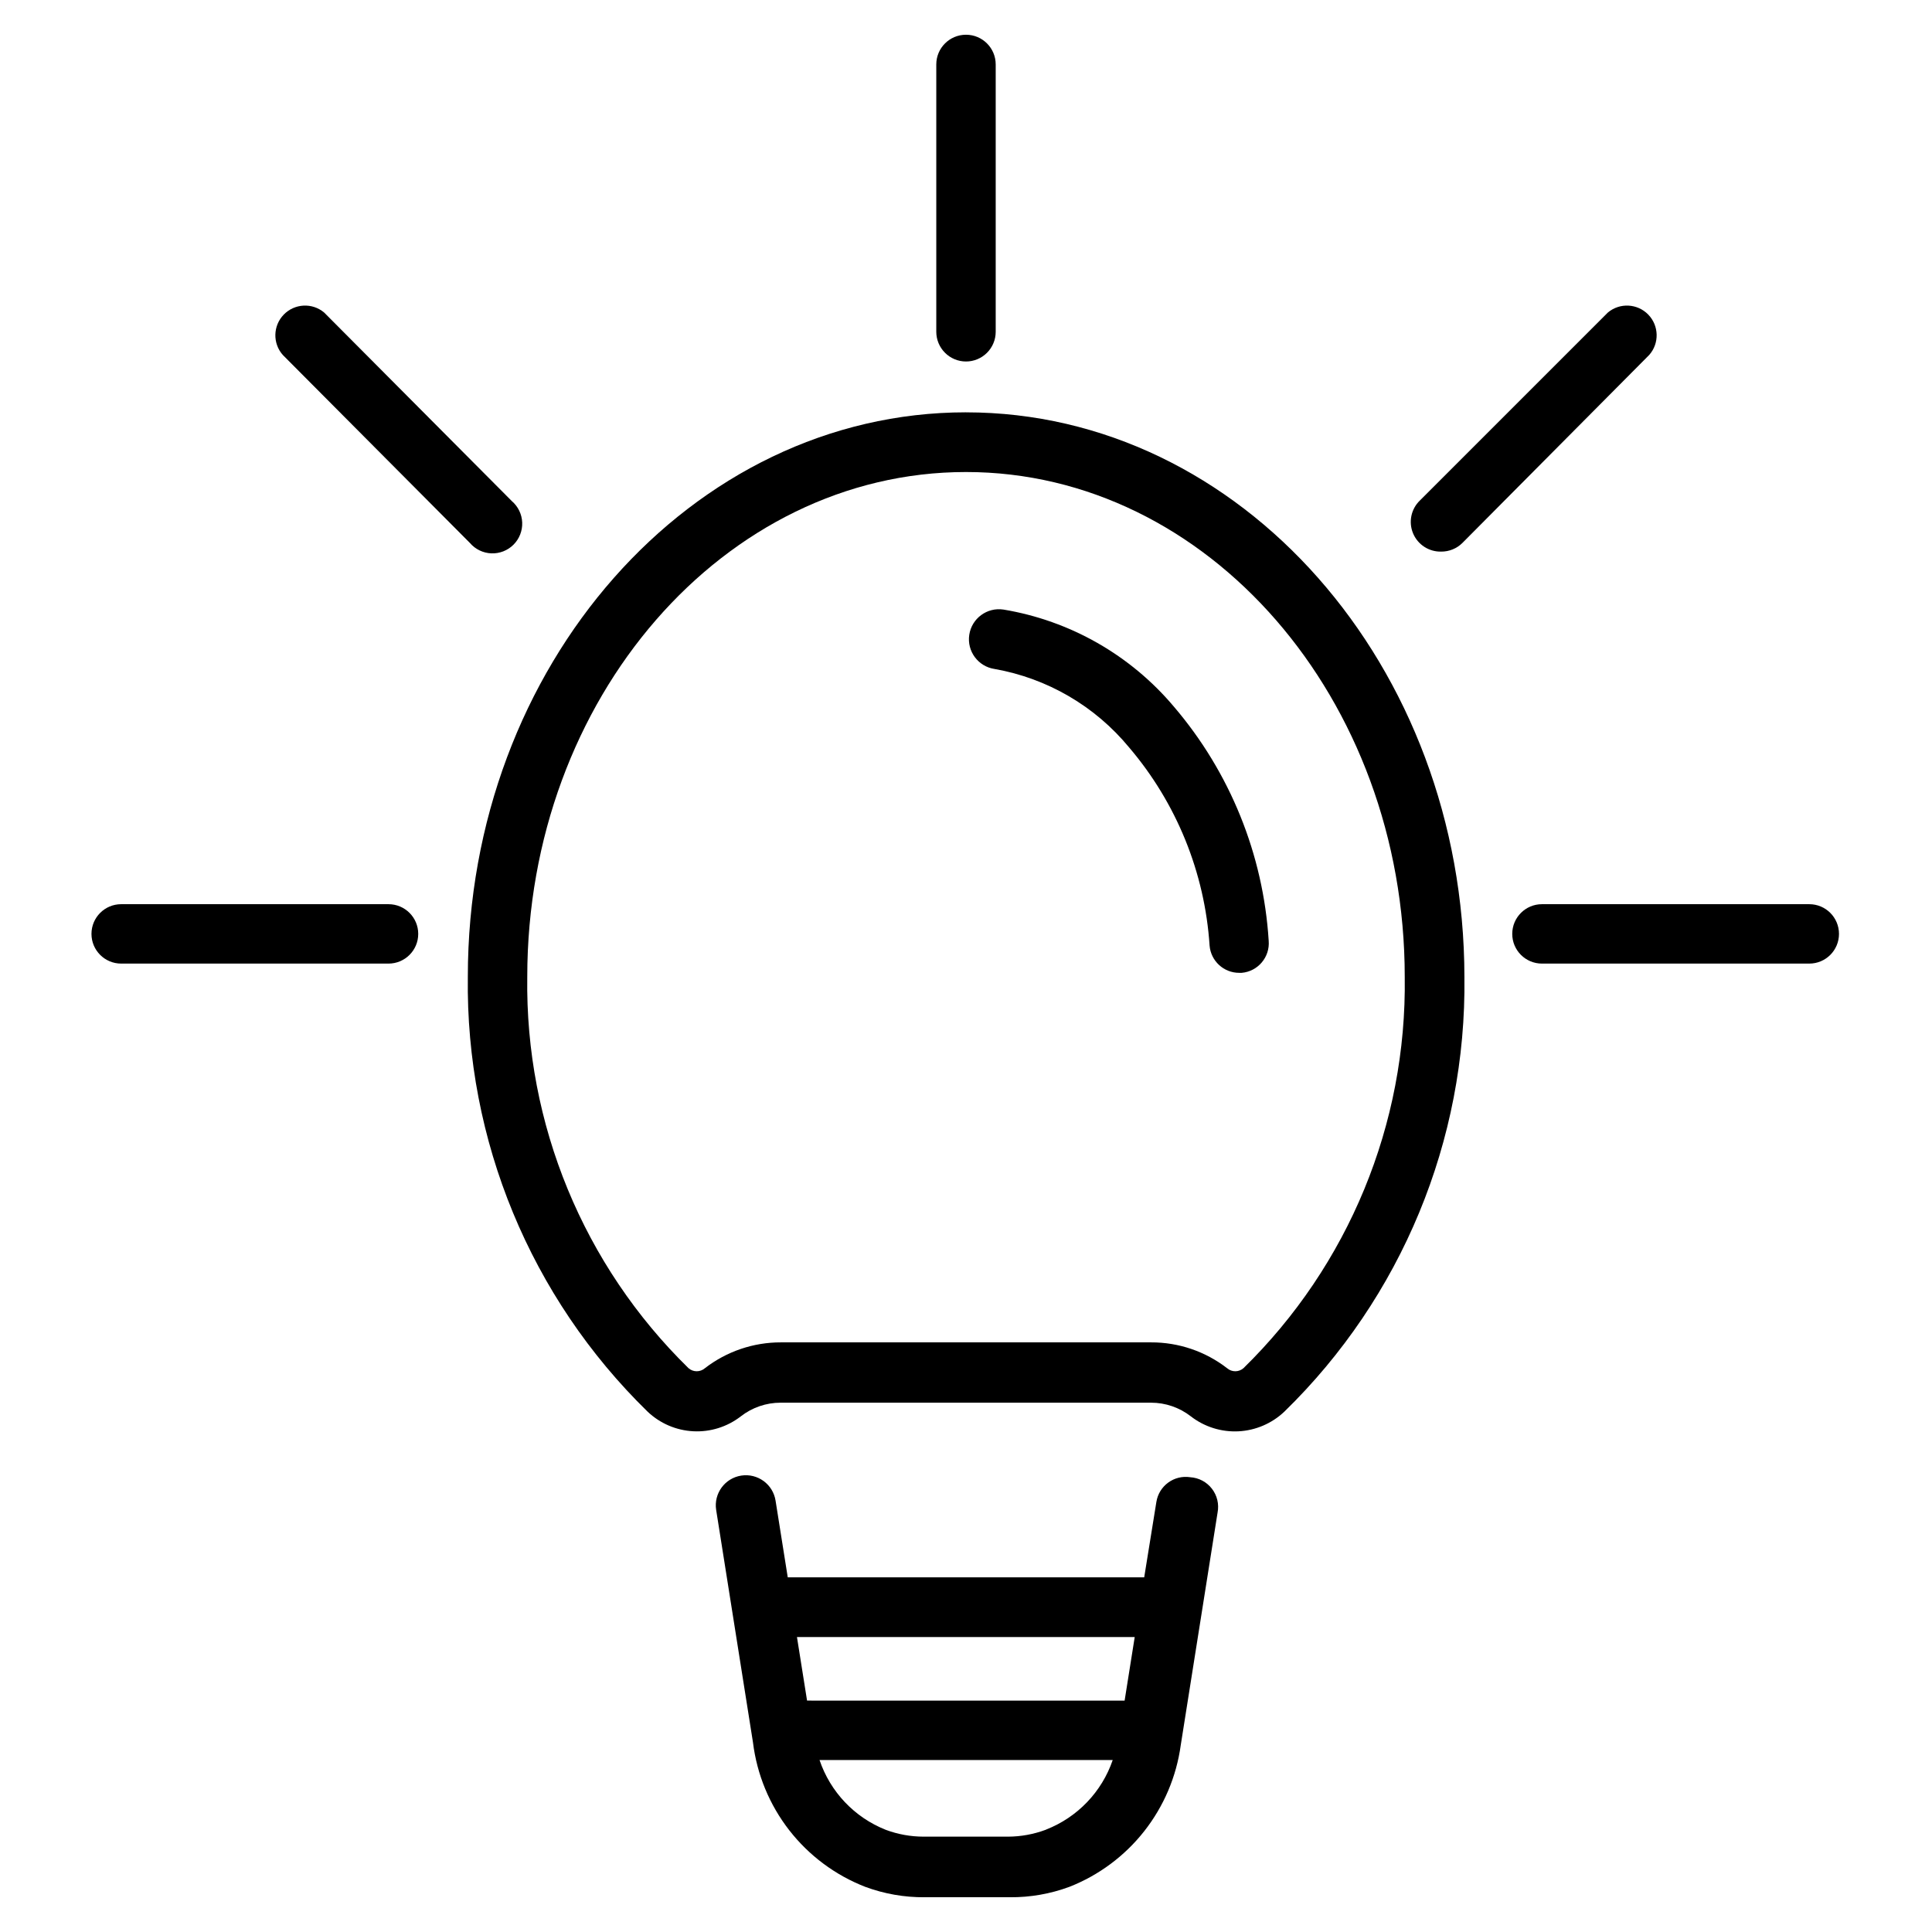 <?xml version="1.0" encoding="UTF-8"?>
<!-- Uploaded to: ICON Repo, www.svgrepo.com, Generator: ICON Repo Mixer Tools -->
<svg fill="#000000" width="800px" height="800px" version="1.1" viewBox="144 144 512 512" xmlns="http://www.w3.org/2000/svg">
 <g>
  <path d="m400 253.27c-72.816 0-132.02 67.148-132.02 149.57v-0.004c-0.598 43.32 16.621 84.984 47.625 115.25 3.289 3.133 7.59 4.984 12.125 5.215 4.539 0.234 9.004-1.172 12.594-3.953 3.016-2.348 6.727-3.625 10.551-3.621h98.164c3.82-0.004 7.531 1.273 10.547 3.621 3.602 2.789 8.082 4.195 12.633 3.965 4.547-0.234 8.863-2.086 12.164-5.227 31.016-30.227 48.262-71.863 47.703-115.17-0.078-82.496-59.273-149.64-132.09-149.64zm73.523 253.32c-1.242 1.074-3.086 1.074-4.328 0-5.769-4.465-12.863-6.875-20.152-6.848h-98.086c-7.293-0.02-14.383 2.391-20.152 6.848-1.242 1.074-3.09 1.074-4.332 0-27.852-27.242-43.301-64.719-42.742-103.68 0-73.84 52.191-133.82 116.27-133.82s116.27 60.062 116.27 133.82c0.559 38.957-14.895 76.434-42.746 103.68z"/>
  <path d="m409.92 305.54c-4.348-0.652-8.402 2.344-9.055 6.691-0.652 4.348 2.344 8.398 6.691 9.051 13.98 2.465 26.625 9.836 35.66 20.781 12.578 14.75 20.059 33.168 21.336 52.508 0.328 4.102 3.758 7.254 7.871 7.242h0.629c4.324-0.375 7.527-4.176 7.164-8.5-1.426-22.852-10.242-44.625-25.113-62.031-11.52-13.684-27.539-22.812-45.184-25.742z"/>
  <path d="m459.43 535.48c-4.281-0.66-8.289 2.258-8.977 6.535l-3.227 19.992h-94.465l-3.227-20.309c-0.676-4.348-4.746-7.324-9.094-6.652-4.348 0.676-7.324 4.746-6.652 9.094l9.762 61.637c1.043 8.469 4.359 16.5 9.598 23.238 5.238 6.734 12.207 11.926 20.16 15.02 5.039 1.863 10.371 2.797 15.742 2.754h22.594c5.371 0.043 10.707-0.891 15.746-2.754 7.812-3.07 14.668-8.168 19.855-14.77 5.188-6.598 8.523-14.461 9.664-22.781l9.762-61.637c0.434-2.227-0.113-4.531-1.5-6.324-1.387-1.797-3.481-2.902-5.742-3.043zm-14.719 42.352-2.676 16.848-84.156-0.004-2.676-16.848zm-23.617 51.09h-0.004c-3.172 1.18-6.531 1.793-9.918 1.809h-22.434c-3.414-0.004-6.801-0.617-10-1.809-8.285-3.285-14.707-10.051-17.555-18.5h77.699c-2.883 8.434-9.332 15.172-17.633 18.422z"/>
  <path d="m400 239.8c2.086 0 4.09-0.832 5.566-2.309 1.477-1.477 2.305-3.477 2.305-5.566v-70.848c0-4.348-3.523-7.871-7.871-7.871s-7.875 3.523-7.875 7.871v70.848c0 2.09 0.832 4.09 2.309 5.566 1.477 1.477 3.477 2.309 5.566 2.309z"/>
  <path d="m525.95 290.18c2.094 0.012 4.106-0.809 5.59-2.281l49.516-49.832c2.727-3.082 2.613-7.746-0.254-10.699-2.867-2.949-7.527-3.195-10.688-0.559l-49.832 49.832c-2.34 2.254-3.055 5.711-1.801 8.711 1.254 2.996 4.223 4.914 7.469 4.828z"/>
  <path d="m268.54 287.9c1.426 1.664 3.484 2.66 5.676 2.746 2.191 0.082 4.32-0.75 5.871-2.301 1.551-1.551 2.383-3.68 2.301-5.871-0.086-2.191-1.082-4.25-2.746-5.676l-49.754-49.988c-3.16-2.637-7.816-2.391-10.688 0.559-2.867 2.953-2.981 7.617-0.254 10.699z"/>
  <path d="m623.48 383.62h-70.848c-4.348 0-7.871 3.523-7.871 7.871s3.523 7.871 7.871 7.871h70.848c4.348 0 7.871-3.523 7.871-7.871s-3.523-7.871-7.871-7.871z"/>
  <path d="m246.96 383.62h-70.848c-4.348 0-7.871 3.523-7.871 7.871s3.523 7.871 7.871 7.871h70.848c4.348 0 7.875-3.523 7.875-7.871s-3.527-7.871-7.875-7.871z"/>
 </g>
</svg>